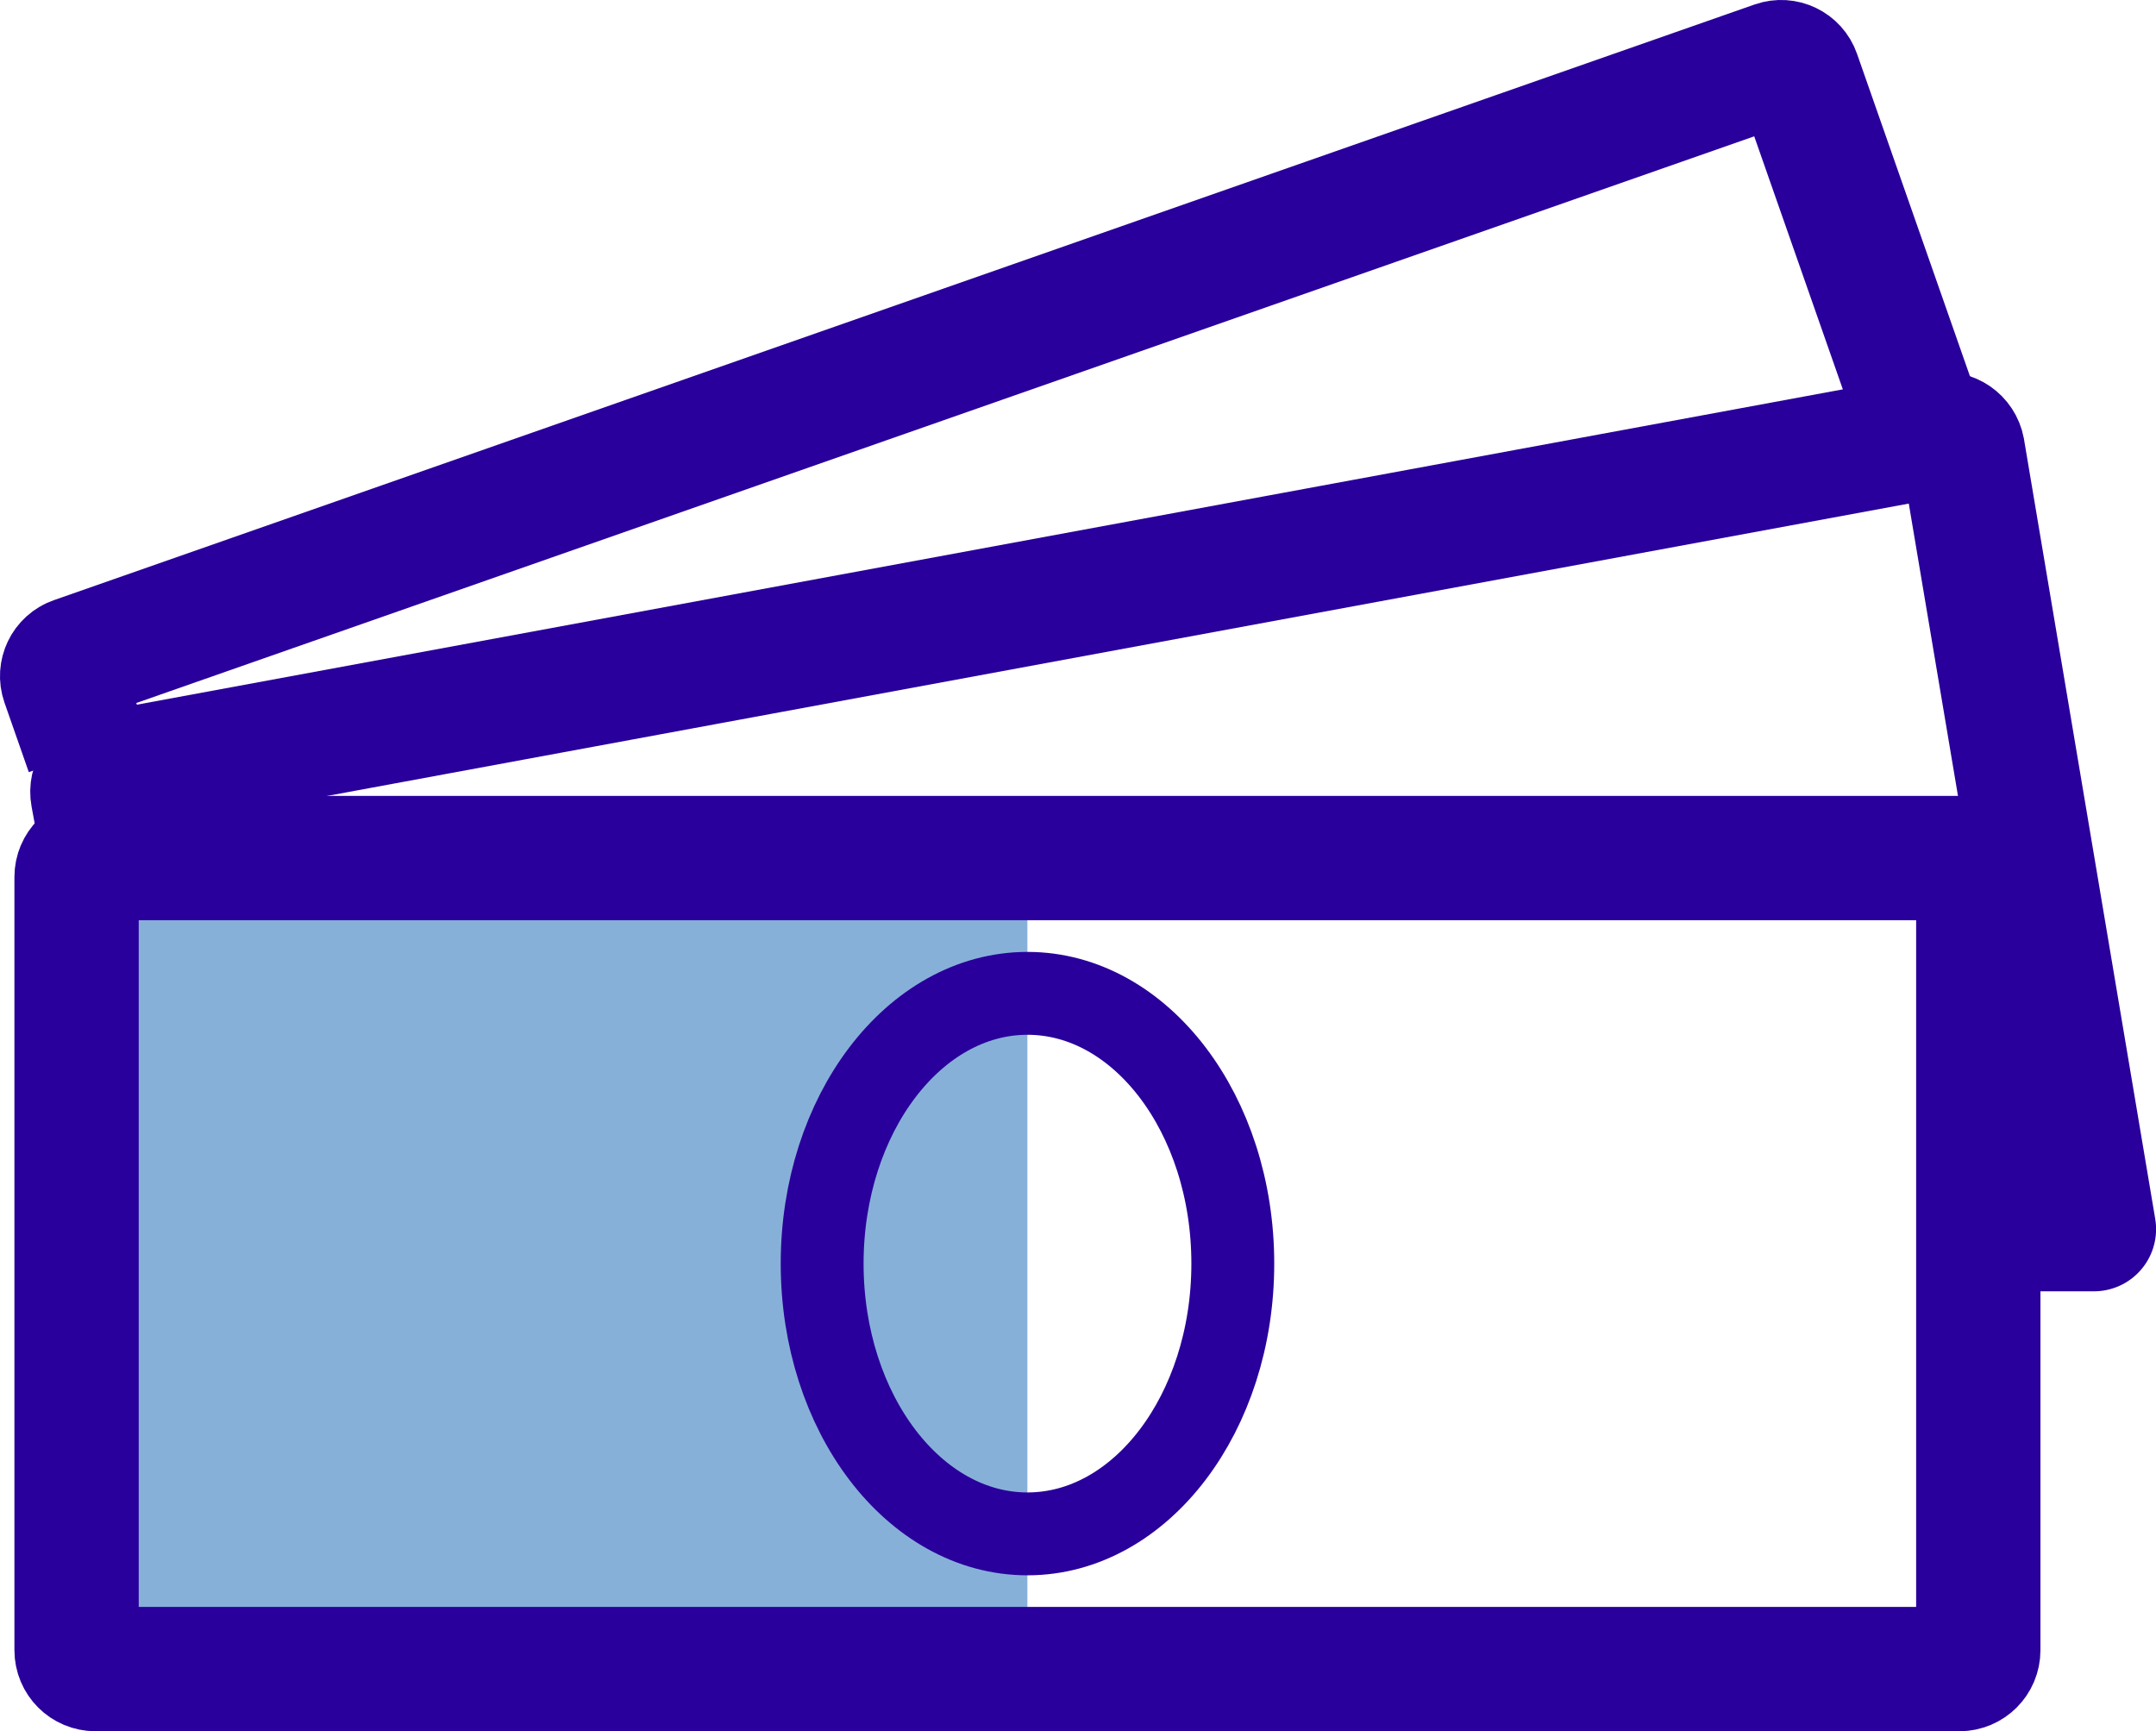 <?xml version="1.0" encoding="UTF-8"?>
<svg xmlns="http://www.w3.org/2000/svg" id="Warstwa_2" data-name="Warstwa 2" viewBox="0 0 280.99 225.61">
  <defs>
    <style>
      .cls-1 {
        stroke-width: 16.2px;
      }

      .cls-1, .cls-2 {
        fill: none;
        stroke: #29009b;
        stroke-linejoin: round;
      }

      .cls-3 {
        fill: #87b0d9;
      }

      .cls-2 {
        stroke-linecap: round;
        stroke-width: 10.8px;
      }
    </style>
  </defs>
  <g id="Warstwa_1-2" data-name="Warstwa 1">
    <g>
      <rect class="cls-3" x="14.84" y="114.87" width="119.06" height="98.37"></rect>
      <path class="cls-1" d="m255.37,217.51H12.44c-1.36,0-2.46-1.1-2.46-2.46v-100.77c0-1.36,1.1-2.46,2.46-2.46h242.93c1.36,0,2.46,1.1,2.46,2.46v100.77c0,1.36-1.1,2.46-2.46,2.46Z"></path>
      <ellipse class="cls-2" cx="133.91" cy="164.67" rx="26.76" ry="35.22"></ellipse>
      <path class="cls-1" d="m13.88,113.4l-1.8-9.76c-.25-1.34.64-2.62,1.97-2.87l238.88-44.15c1.34-.25,2.62.64,2.87,1.97l17.1,101.59h-14.8"></path>
      <path class="cls-1" d="m11.4,97.95l-3.17-9.06c-.43-1.24.22-2.6,1.46-3.03L231.35,8.23c1.24-.43,2.6.22,3.03,1.46l15.78,45.05"></path>
    </g>
  </g>
</svg>
